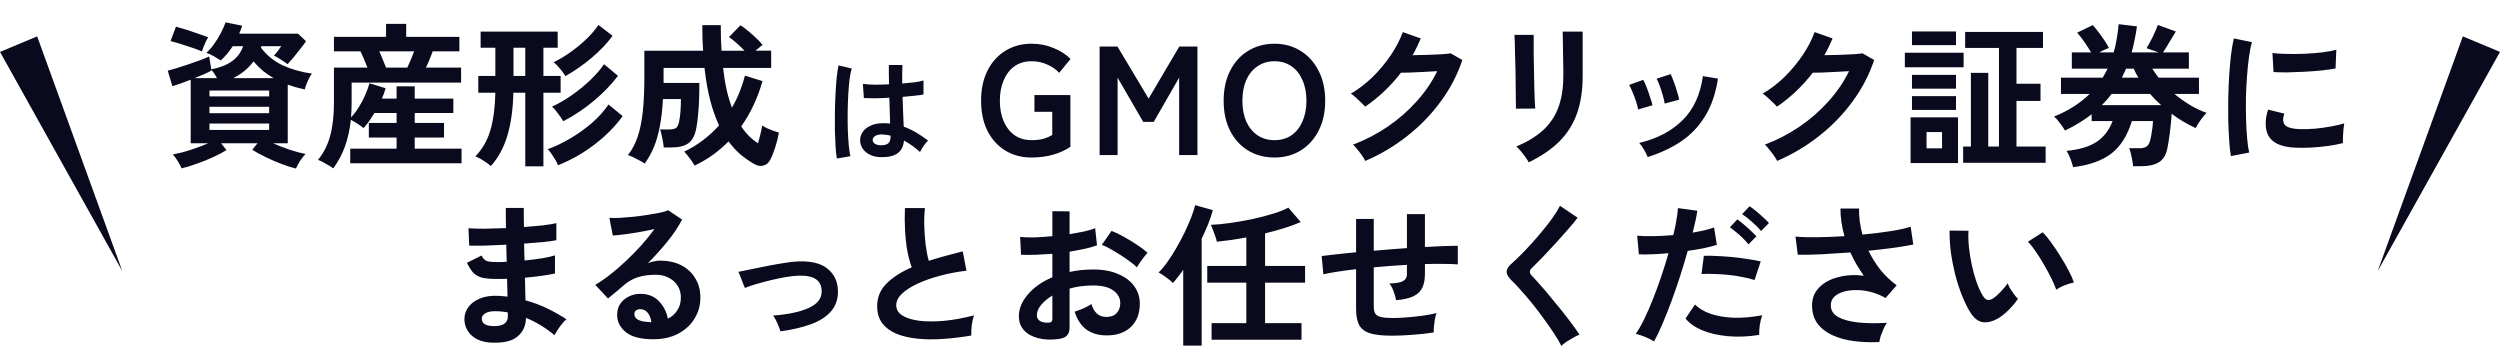 <svg fill="none" height="74" viewBox="0 0 516 74" width="516" xmlns="http://www.w3.org/2000/svg"><g fill="#0a0a1e"><path d="m0 10.716 7.668-3.21 17.58 48.454z"/><path d="m516 10.716-7.668-3.21-17.58 48.454z"/><path d="m61.088 34.784c-.853-.192-1.835-.501-2.944-.928-1.088-.405-2.176-.875-3.264-1.408-1.088-.512-2.027-1.024-2.816-1.536l1.088-1.344h-7.52l1.12 1.408c-.747.469-1.653.949-2.72 1.44-1.067.491-2.176.939-3.328 1.344-1.152.427-2.229.757-3.232.992-.149-.405-.405-.896-.768-1.472-.341-.576-.683-1.045-1.024-1.408.597-.107 1.312-.267 2.144-.48.853-.235 1.728-.512 2.624-.832.917-.32 1.76-.651 2.528-.992h-3.616v-13.12c-1.451.576-2.709 1.024-3.776 1.344l-.96-3.2c.512-.128 1.141-.309 1.888-.544.768-.235 1.557-.491 2.368-.768.832-.277 1.621-.555 2.368-.832.768-.277 1.408-.544 1.92-.8l.448 2.656c3.541-.661 5.728-2.251 6.56-4.768h-2.144c-.341.533-.725 1.056-1.152 1.568-.405.491-.843.949-1.312 1.376-.384-.256-.853-.544-1.408-.864-.555-.32-1.077-.555-1.568-.704.533-.469 1.056-1.067 1.568-1.792.533-.725 1.003-1.483 1.408-2.272.427-.811.757-1.557.992-2.24l3.424.704c-.085.277-.181.555-.288.832-.107.256-.213.523-.32.8h12.128l1.664 1.568c-.277.405-.661.917-1.152 1.536-.469.619-.949 1.227-1.44 1.824-.491.576-.896 1.035-1.216 1.376-.149-.128-.405-.309-.768-.544-.341-.235-.704-.469-1.088-.704s-.704-.405-.96-.512c.299-.341.565-.661.8-.96.235-.32.469-.651.704-.992h-4.096l-.096.288c1.195 1.6 2.688 2.816 4.48 3.648s3.808 1.408 6.048 1.728c-.192.235-.395.555-.608.96-.192.405-.373.821-.544 1.248-.149.405-.256.757-.32 1.056-.619-.149-1.227-.299-1.824-.448-.576-.171-1.141-.352-1.696-.544v12.096h-3.04c1.067.469 2.219.917 3.456 1.344 1.237.405 2.325.693 3.264.864-.341.341-.715.811-1.12 1.408-.384.597-.672 1.131-.864 1.6zm-19.424-24.16c-.363-.171-.832-.363-1.408-.576-.576-.213-1.184-.416-1.824-.608-.64-.213-1.248-.405-1.824-.576s-1.045-.299-1.408-.384l1.12-2.976c.427.107.939.256 1.536.448.619.171 1.248.373 1.888.608.661.213 1.28.427 1.856.64.576.192 1.035.363 1.376.512-.149.213-.32.512-.512.896-.171.384-.331.768-.48 1.152-.149.363-.256.651-.32.864zm1.568 16.192h12.32v-1.312h-12.32zm0-3.456h12.32v-1.312h-12.32zm0-3.456h12.32v-1.216h-12.32zm4.896-3.776h8.352c-.789-.448-1.525-.949-2.208-1.504-.683-.576-1.333-1.227-1.952-1.952-1.067 1.451-2.464 2.603-4.192 3.456zm-7.968 0h4.64c-.171-.299-.363-.608-.576-.928-.192-.32-.395-.587-.608-.8l.032.16c-.469.256-1.013.523-1.632.8-.597.256-1.216.512-1.856.768zm28.64 18.624c-.469-.32-.981-.64-1.536-.96-.533-.32-1.077-.587-1.632-.8 1.152-1.387 1.984-3.019 2.496-4.896.533-1.899.8-4.224.8-6.976v-7.168h6.912c-.213-.555-.448-1.131-.704-1.728-.256-.619-.501-1.163-.736-1.632h-5.472v-2.976h10.752v-2.688h4.16v2.688h10.976v2.976h-5.504c-.171.491-.384 1.035-.64 1.632-.235.597-.491 1.173-.768 1.728h7.264v3.104h-22.592v4.064c0 .533-.011 1.067-.032 1.6-.021.512-.053 1.013-.096 1.504.597-.619 1.141-1.333 1.632-2.144.512-.811.949-1.643 1.312-2.496.384-.875.672-1.675.864-2.4l3.328 1.024c-.085.341-.192.693-.32 1.056s-.277.725-.448 1.088h3.04v-2.528h3.744v2.528h7.968v2.976h-7.968v2.048h6.048v3.008h-6.048v2.304h9.664v3.008h-22.976v-3.008h9.568v-2.304h-5.728v-3.008h5.728v-2.048h-4.576c-.341.555-.693 1.099-1.056 1.632-.363.512-.757 1.003-1.184 1.472-.341-.277-.757-.576-1.248-.896-.491-.32-.949-.587-1.376-.8-.213 1.963-.608 3.765-1.184 5.408-.576 1.621-1.387 3.157-2.432 4.608zm10.88-20.8h4.384c.235-.491.48-1.035.736-1.632.256-.619.48-1.195.672-1.728h-7.2c.256.533.501 1.109.736 1.728.256.597.48 1.141.672 1.632zm28.736 20.384v-15.2h-2.464c-.064 3.349-.47 6.283-1.216 8.8-.747 2.517-1.888 4.629-3.424 6.336-.406-.363-.928-.747-1.568-1.152-.64-.405-1.184-.683-1.632-.832 1.451-1.515 2.485-3.317 3.104-5.408.618-2.091.96-4.672 1.024-7.744h-3.52v-3.456h3.52v-5.824h-3.04v-3.328h15.904v3.328h-2.944v5.824h3.552v3.456h-3.552v15.2zm6.752-.224c-.107-.32-.288-.693-.544-1.12s-.523-.843-.8-1.248c-.278-.405-.534-.725-.768-.96 1.514-.533 3.061-1.269 4.64-2.208 1.6-.939 3.093-2.005 4.48-3.2 1.386-1.216 2.528-2.485 3.424-3.808l2.912 2.4c-1.024 1.429-2.251 2.795-3.68 4.096-1.408 1.28-2.944 2.443-4.608 3.488-1.643 1.024-3.328 1.877-5.056 2.56zm1.088-9.088c-.256-.448-.619-.981-1.088-1.6-.448-.64-.864-1.109-1.248-1.408 1.408-.64 2.805-1.451 4.192-2.432 1.386-.981 2.656-2.027 3.808-3.136s2.069-2.176 2.752-3.2l2.88 2.4c-1.302 1.728-2.934 3.424-4.896 5.088-1.963 1.664-4.096 3.093-6.4 4.288zm.448-9.312c-.256-.448-.63-.96-1.12-1.536-.47-.576-.907-1.024-1.312-1.344 1.13-.533 2.282-1.216 3.456-2.048 1.173-.832 2.272-1.739 3.296-2.72s1.856-1.952 2.496-2.912l2.912 2.24c-1.152 1.579-2.592 3.093-4.32 4.544s-3.531 2.709-5.408 3.776zm-10.72-.032h2.432v-5.824h-2.432zm37.376 18.496c-.235-.427-.566-.928-.992-1.504-.406-.555-.79-1.013-1.152-1.376 1.429-.683 2.741-1.483 3.936-2.4 1.194-.917 2.282-1.92 3.264-3.008-.704-1.493-1.312-3.211-1.824-5.152-.512-1.963-.907-4.203-1.184-6.72h-8.448v3.104h7.392c0 1.131-.022 2.283-.064 3.456-.043 1.152-.118 2.24-.224 3.264-.086 1.024-.203 1.899-.352 2.624-.278 1.493-.822 2.528-1.632 3.104-.811.576-1.942.864-3.392.864h-1.696c-.022-.341-.075-.747-.16-1.216-.086-.491-.182-.96-.288-1.408-.086-.469-.192-.832-.32-1.088h1.792c.789 0 1.312-.117 1.568-.352s.448-.651.576-1.248c.128-.576.224-1.28.288-2.112.064-.853.096-1.707.096-2.56h-3.712c-.107 2.112-.32 3.979-.64 5.6-.299 1.6-.704 3.029-1.216 4.288-.512 1.237-1.152 2.379-1.92 3.424-.256-.192-.63-.416-1.12-.672-.47-.256-.928-.491-1.376-.704-.448-.192-.768-.32-.96-.384.853-1.067 1.525-2.325 2.016-3.776.49-1.472.842-3.2 1.056-5.184.213-1.984.32-4.309.32-6.976v-5.6h12.128c-.043-.811-.086-1.653-.128-2.528-.022-.896-.032-1.813-.032-2.752h3.808c0 .917.01 1.824.032 2.72.042.875.085 1.728.128 2.56h4.736c-.512-.555-1.056-1.077-1.632-1.568-.555-.491-1.078-.907-1.568-1.248l2.368-2.432c.49.299 1.034.704 1.632 1.216.597.491 1.162.992 1.696 1.504.533.512.949.96 1.248 1.344-.192.107-.416.277-.672.512-.256.213-.523.437-.8.672h3.232v3.552h-9.92c.341 3.179.949 5.909 1.824 8.192 1.173-2.005 2.069-4.203 2.688-6.592l3.616 1.12c-.982 3.477-2.443 6.592-4.384 9.344.938 1.451 2.09 2.613 3.456 3.488.192-.619.362-1.259.512-1.92.17-.661.288-1.248.352-1.76.234.171.565.363.992.576.448.192.896.373 1.344.544.448.149.821.267 1.12.352-.171.981-.427 2.005-.768 3.072-.342 1.067-.694 1.931-1.056 2.592-.32.619-.79 1.003-1.408 1.152-.598.171-1.238.053-1.92-.352-.96-.555-1.888-1.205-2.784-1.952-.875-.747-1.696-1.643-2.464-2.688-.982 1.003-2.059 1.931-3.232 2.784-1.174.832-2.432 1.568-3.776 2.208zm38.272-1.744c-1.248-.064-2.248-.432-3-1.104s-1.12-1.504-1.104-2.496c.016-.608.216-1.168.6-1.68.384-.528.928-.944 1.632-1.248.704-.32 1.544-.48 2.52-.48.512 0 .992.024 1.44.072-.016-.704-.04-1.504-.072-2.4s-.064-1.872-.096-2.928c-.992.064-1.952.104-2.88.12-.928 0-1.72-.016-2.376-.048l-.192-2.928c.592.096 1.368.152 2.328.168.976 0 2-.024 3.072-.072-.016-.64-.032-1.288-.048-1.944 0-.672 0-1.352 0-2.04h2.808c-.016.608-.032 1.232-.048 1.872v1.944c.96-.08 1.832-.168 2.616-.264.784-.112 1.376-.232 1.776-.36v2.88c-.448.096-1.056.184-1.824.264s-1.6.16-2.496.24c.032 1.168.072 2.288.12 3.36.048 1.056.088 1.984.12 2.784.896.32 1.76.728 2.592 1.224s1.648 1.048 2.448 1.656c-.176.144-.384.368-.624.672-.224.288-.432.592-.624.912-.192.304-.336.56-.432.768-1.072-.976-2.176-1.76-3.312-2.352-.112 1.264-.6 2.168-1.464 2.712-.848.528-2.008.76-3.48.696zm-8.904.288c-.112-.624-.2-1.424-.264-2.4-.064-.992-.112-2.088-.144-3.288-.016-1.216-.016-2.464 0-3.744.016-1.296.056-2.56.12-3.792s.144-2.368.24-3.408c.112-1.04.24-1.904.384-2.592l2.736.648c-.176.56-.328 1.312-.456 2.256-.112.944-.2 2-.264 3.168-.064 1.152-.104 2.344-.12 3.576s-.008 2.432.024 3.6c.048 1.152.112 2.208.192 3.168.096.96.208 1.736.336 2.328zm9.12-2.736c.656 0 1.144-.128 1.464-.384.336-.272.504-.752.504-1.44v-.168c-.544-.128-1.112-.208-1.704-.24-.592-.016-1.072.08-1.44.288-.352.208-.536.48-.552.816s.136.608.456.816.744.312 1.272.312zm31.048 2.528c-2.027 0-3.83-.48-5.408-1.44-1.558-.96-2.784-2.315-3.68-4.064-.875-1.771-1.312-3.84-1.312-6.208 0-2.389.437-4.459 1.312-6.208.896-1.771 2.122-3.136 3.68-4.096 1.578-.981 3.381-1.472 5.408-1.472 1.664 0 3.189.299 4.576.896 1.408.576 2.57 1.323 3.488 2.24l-2.336 2.88c-.64-.704-1.472-1.28-2.496-1.728-1.003-.448-2.08-.672-3.232-.672-1.344 0-2.507.341-3.488 1.024-.96.683-1.707 1.643-2.24 2.88-.534 1.216-.8 2.635-.8 4.256 0 1.6.266 3.019.8 4.256.533 1.216 1.28 2.165 2.24 2.848.981.683 2.144 1.024 3.488 1.024 1.002 0 1.834-.096 2.496-.288.682-.213 1.28-.469 1.792-.768v-4.8h-3.68v-3.456h7.424v10.688c-.982.683-2.176 1.227-3.584 1.632-1.387.384-2.87.576-4.448.576zm14.064-.512v-22.4h3.68l6.432 10.752 6.336-10.752h3.744v22.4h-3.776v-15.968l-5.248 9.12h-2.176l-5.28-9.12v15.968zm36.094.512c-2.026 0-3.84-.48-5.44-1.44-1.578-.96-2.816-2.315-3.712-4.064-.896-1.771-1.344-3.84-1.344-6.208 0-2.389.448-4.459 1.344-6.208.896-1.771 2.134-3.136 3.712-4.096 1.6-.981 3.414-1.472 5.44-1.472 2.027 0 3.819.491 5.376 1.472 1.579.96 2.816 2.325 3.712 4.096.918 1.749 1.376 3.819 1.376 6.208 0 2.368-.458 4.437-1.376 6.208-.896 1.749-2.133 3.104-3.712 4.064-1.557.96-3.349 1.44-5.376 1.44zm0-3.584c1.344 0 2.507-.331 3.488-.992.982-.683 1.739-1.632 2.272-2.848.555-1.237.832-2.667.832-4.288 0-1.643-.277-3.072-.832-4.288-.533-1.237-1.29-2.187-2.272-2.848-.981-.683-2.144-1.024-3.488-1.024-1.322 0-2.485.341-3.488 1.024-1.002.661-1.781 1.611-2.336 2.848-.533 1.216-.8 2.645-.8 4.288 0 1.621.267 3.051.8 4.288.555 1.216 1.334 2.165 2.336 2.848 1.003.661 2.166.992 3.488.992zm18.738 4.288c-.149-.32-.373-.693-.672-1.12-.298-.427-.618-.843-.96-1.248-.32-.427-.618-.757-.896-.992 2.582-.981 4.982-2.229 7.2-3.744 2.24-1.536 4.224-3.275 5.952-5.216 1.75-1.941 3.158-4.011 4.224-6.208-.896.043-1.856.096-2.88.16-1.002.043-1.92.085-2.752.128-.832.021-1.45.032-1.856.032-1.045 1.365-2.197 2.645-3.456 3.84-1.237 1.173-2.549 2.229-3.936 3.168-.192-.235-.469-.523-.832-.864-.341-.341-.704-.683-1.088-1.024-.362-.341-.704-.608-1.024-.8 1.579-.917 3.072-2.059 4.48-3.424 1.408-1.387 2.656-2.88 3.744-4.48 1.088-1.621 1.92-3.221 2.496-4.8l3.712 1.312c-.256.597-.522 1.184-.8 1.76-.277.576-.576 1.141-.896 1.696.918-.021 1.91-.043 2.976-.064 1.088-.043 2.08-.085 2.976-.128.896-.064 1.536-.128 1.92-.192l2.4 1.376c-1.002 3.029-2.485 5.877-4.448 8.544-1.941 2.667-4.245 5.045-6.912 7.136-2.645 2.091-5.536 3.808-8.672 5.152zm33.736.288c-.149-.299-.373-.651-.672-1.056-.277-.405-.586-.811-.928-1.216-.341-.405-.661-.736-.96-.992 2.198-.917 4.011-2.016 5.44-3.296 1.43-1.28 2.496-2.837 3.2-4.672.704-1.856 1.056-4.064 1.056-6.624v-1.472c0-.469-.01-1.077-.032-1.824 0-.747-.01-1.515-.032-2.304 0-.789-.01-1.504-.032-2.144 0-.64-.01-1.099-.032-1.376h4.128v9.12c0 2.987-.394 5.589-1.184 7.808-.789 2.197-2.005 4.117-3.648 5.76-1.642 1.621-3.744 3.051-6.304 4.288zm-2.656-11.072c.022-.192.022-.661 0-1.408 0-.768-.01-1.696-.032-2.784 0-1.088-.01-2.229-.032-3.424-.021-1.195-.053-2.336-.096-3.424-.021-1.088-.042-2.005-.064-2.752-.021-.768-.042-1.248-.064-1.44h3.968v1.472 2.72c.022 1.045.043 2.144.064 3.296.022 1.152.043 2.272.064 3.36.043 1.067.075 1.995.096 2.784.043.768.075 1.291.096 1.568zm27.216 9.984c-.17-.448-.426-.96-.768-1.536-.341-.597-.672-1.056-.992-1.376 3.691-.875 6.667-2.432 8.928-4.672 2.283-2.24 3.691-5.28 4.224-9.12l3.104.512c-.469 3.093-1.365 5.696-2.688 7.808-1.301 2.112-2.954 3.84-4.96 5.184-1.984 1.323-4.266 2.389-6.848 3.2zm-1.984-9.824c-.064-.427-.202-.971-.416-1.632-.213-.661-.458-1.312-.736-1.952-.256-.64-.49-1.131-.704-1.472l2.912-1.056c.214.363.448.875.704 1.536s.491 1.333.704 2.016c.235.661.406 1.227.512 1.696zm5.472-1.216c-.042-.427-.16-.971-.352-1.632-.192-.683-.405-1.344-.64-1.984-.234-.661-.458-1.163-.672-1.504l2.912-.96c.192.384.406.907.64 1.568.256.661.48 1.333.672 2.016.214.661.363 1.227.448 1.696zm23.216 11.84c-.149-.32-.373-.693-.672-1.12-.298-.427-.618-.843-.96-1.248-.32-.427-.618-.757-.896-.992 2.582-.981 4.982-2.229 7.2-3.744 2.24-1.536 4.224-3.275 5.952-5.216 1.75-1.941 3.158-4.011 4.224-6.208-.896.043-1.856.096-2.88.16-1.002.043-1.92.085-2.752.128-.832.021-1.45.032-1.856.032-1.045 1.365-2.197 2.645-3.456 3.84-1.237 1.173-2.549 2.229-3.936 3.168-.192-.235-.469-.523-.832-.864-.341-.341-.704-.683-1.088-1.024-.362-.341-.704-.608-1.024-.8 1.579-.917 3.072-2.059 4.48-3.424 1.408-1.387 2.656-2.88 3.744-4.48 1.088-1.621 1.92-3.221 2.496-4.8l3.712 1.312c-.256.597-.522 1.184-.8 1.76-.277.576-.576 1.141-.896 1.696.918-.021 1.91-.043 2.976-.064 1.088-.043 2.08-.085 2.976-.128.896-.064 1.536-.128 1.92-.192l2.4 1.376c-1.002 3.029-2.485 5.877-4.448 8.544-1.941 2.667-4.245 5.045-6.912 7.136-2.645 2.091-5.536 3.808-8.672 5.152zm38.4.384v-3.36h1.6v-15.2h3.584v15.2h2.208v-20.352h-6.976v-3.296h16.064v3.296h-5.472v7.392h4.96v3.552h-4.96v9.408h6.016v3.36zm-10.848.064v-9.44h9.792v9.44zm-1.184-19.776v-3.008h12.128v3.008zm1.472 8.8v-2.848h9.088v2.848zm0-4.384v-2.848h9.088v2.848zm0-8.992v-2.816h9.088v2.816zm3.008 21.312h3.2v-3.36h-3.2zm30.24 3.872c-.106-.491-.288-1.067-.544-1.728s-.522-1.205-.8-1.632c2.667-.256 4.736-.875 6.208-1.856s2.571-2.411 3.296-4.288h-4.32v-1.408c-1.621 1.259-3.456 2.379-5.504 3.36-.128-.235-.32-.533-.576-.896s-.533-.725-.832-1.088c-.277-.384-.565-.683-.864-.896 1.536-.619 2.912-1.323 4.128-2.112s2.294-1.643 3.232-2.56h-5.92v-3.36h8.608c.171-.299.342-.597.512-.896.192-.32.363-.64.512-.96h-7.392v-3.36h3.968c-.362-.64-.81-1.344-1.344-2.112-.533-.789-1.045-1.44-1.536-1.952l3.232-1.568c.363.405.758.885 1.184 1.44.427.555.832 1.12 1.216 1.696s.694 1.099.928 1.568c-.64.256-1.312.565-2.016.928h3.008c.278-.939.491-1.899.64-2.88.171-.981.299-1.963.384-2.944l3.776.448c-.128.939-.288 1.856-.48 2.752-.17.896-.373 1.771-.608 2.624h5.6l-2.528-.864c.406-.683.822-1.451 1.248-2.304.427-.875.79-1.707 1.088-2.496l3.712 1.344c-.448.747-.906 1.504-1.376 2.272-.448.768-.874 1.451-1.28 2.048h5.344v3.36h-7.552c.406.64.843 1.259 1.312 1.856h8.32v3.36h-5.056c.982.811 2.027 1.557 3.136 2.24 1.131.683 2.294 1.237 3.488 1.664-.298.277-.682.736-1.152 1.376-.448.619-.81 1.205-1.088 1.76-.853-.384-1.696-.821-2.528-1.312s-1.642-1.035-2.432-1.632c-.085 1.344-.213 2.667-.384 3.968-.17 1.301-.341 2.368-.512 3.2-.277 1.344-.853 2.283-1.728 2.816-.874.555-2.08.832-3.616.832h-1.728c-.021-.341-.074-.747-.16-1.216-.085-.469-.181-.928-.288-1.376-.106-.469-.224-.843-.352-1.12h2.176c.619 0 1.088-.117 1.408-.352.342-.235.587-.651.736-1.248.086-.299.171-.693.256-1.184.086-.491.16-.992.224-1.504.064-.533.096-.971.096-1.312h-4.352c-.896 2.987-2.314 5.227-4.256 6.72-1.941 1.472-4.565 2.4-7.872 2.784zm5.952-12.8h12.224c-.405-.363-.8-.736-1.184-1.12-.362-.384-.725-.779-1.088-1.184h-7.936c-.597.789-1.269 1.557-2.016 2.304zm4.128-5.664h3.392c-.17-.299-.341-.608-.512-.928-.149-.32-.298-.629-.448-.928h-1.568c-.149.32-.298.64-.448.96-.128.299-.266.597-.416.896zm22.496 16.192c-.149-.875-.266-1.941-.352-3.2-.085-1.28-.149-2.667-.192-4.16-.021-1.515-.021-3.072 0-4.672.043-1.6.107-3.157.192-4.672.107-1.536.235-2.955.384-4.256.171-1.301.363-2.411.576-3.328l3.744.768c-.234.768-.437 1.771-.608 3.008-.17 1.216-.309 2.56-.416 4.032-.106 1.451-.181 2.944-.224 4.48-.021 1.536-.01 3.029.032 4.48.043 1.451.118 2.763.224 3.936.107 1.173.246 2.123.416 2.848zm13.6-1.728c-3.69-.107-5.781-1.312-6.272-3.616-.128-.576-.17-1.216-.128-1.92.043-.704.203-1.483.48-2.336l3.36.832c-.149.405-.234.768-.256 1.088 0 .32.043.608.128.864.278.768 1.408 1.184 3.392 1.248.96.021 1.984-.011 3.072-.096 1.11-.107 2.187-.256 3.232-.448 1.067-.192 1.995-.405 2.784-.64-.042.299-.096.704-.16 1.216-.042.512-.074 1.035-.096 1.568-.021.512-.021.939 0 1.28-1.002.256-2.08.459-3.232.608-1.13.149-2.25.256-3.36.32-1.088.043-2.069.053-2.944.032zm-4.8-15.616-.224-3.936c.811.107 1.803.171 2.976.192 1.174.021 2.39.011 3.648-.032 1.28-.064 2.496-.16 3.648-.288 1.174-.149 2.144-.331 2.912-.544l-.16 3.872c-.853.149-1.845.288-2.976.416-1.13.107-2.304.192-3.52.256-1.194.064-2.346.107-3.456.128-1.088 0-2.037-.021-2.848-.064zm-367.704 55.848c-1.813-.064-3.221-.565-4.224-1.504s-1.493-2.101-1.472-3.488c.021-.917.32-1.739.896-2.464s1.376-1.291 2.4-1.696 2.208-.576 3.552-.512c.363 0 .704.021 1.024.064.341.021.683.053 1.024.096l-.096-3.68c-.363.021-.736.032-1.12.032-.363 0-.725 0-1.088 0-1.28 0-2.293-.096-3.04-.288-.725-.213-1.312-.555-1.76-1.024-.427-.491-.853-1.163-1.28-2.016l3.008-1.504c.299.576.651.949 1.056 1.12.405.149 1.099.224 2.08.224h.992c.363-.021.725-.043 1.088-.064-.021-.576-.043-1.163-.064-1.76 0-.597-.011-1.184-.032-1.76-1.557.085-3.029.149-4.416.192-1.387.021-2.464.021-3.232 0l-.16-3.584c.747.064 1.824.096 3.232.096 1.408-.021 2.912-.064 4.512-.128-.021-.768-.032-1.504-.032-2.208s0-1.355 0-1.952h3.712v1.856c0 .661.011 1.355.032 2.08 1.451-.107 2.784-.224 4-.352 1.216-.149 2.112-.299 2.688-.448v3.52c-.576.128-1.472.256-2.688.384-1.195.107-2.517.213-3.968.32.021.576.032 1.163.032 1.76.021.576.043 1.152.064 1.728 1.259-.128 2.453-.277 3.584-.448 1.131-.192 2.027-.395 2.688-.608v3.744c-.789.171-1.728.331-2.816.48-1.067.149-2.197.277-3.392.384.043.853.064 1.675.064 2.464.021.789.043 1.525.064 2.208 1.579.427 3.072.981 4.48 1.664s2.731 1.429 3.968 2.24c-.277.213-.587.533-.928.96-.32.405-.619.821-.896 1.248s-.491.789-.64 1.088c-1.792-1.515-3.755-2.709-5.888-3.584-.021 1.6-.587 2.869-1.696 3.808-1.088.96-2.859 1.397-5.312 1.312zm.128-3.424c1.109.043 1.909-.117 2.4-.48s.736-.843.736-1.44v-.896c-.448-.085-.896-.149-1.344-.192-.427-.043-.853-.064-1.28-.064-.896 0-1.579.149-2.048.448-.469.299-.704.661-.704 1.088 0 .96.747 1.472 2.24 1.536zm33.184 2.72c-2.56 0-4.448-.48-5.664-1.44-1.216-.981-1.824-2.176-1.824-3.584 0-.917.224-1.696.672-2.336s1.035-1.131 1.76-1.472c.725-.363 1.504-.544 2.336-.544 1.579 0 2.848.491 3.808 1.472.981.981 1.611 2.197 1.888 3.648.789-.363 1.429-.917 1.92-1.664.512-.747.768-1.643.768-2.688 0-.896-.213-1.696-.64-2.4s-1.035-1.259-1.824-1.664c-.768-.427-1.664-.64-2.688-.64-1.429 0-2.677.171-3.744.512-1.045.341-1.995.885-2.848 1.632-.384.341-.896.779-1.536 1.312-.619.533-1.205 1.013-1.76 1.44l-2.624-2.816c.96-.555 1.984-1.259 3.072-2.112s2.187-1.803 3.296-2.848 2.165-2.123 3.168-3.232c1.003-1.131 1.899-2.24 2.688-3.328-.917.213-1.92.416-3.008.608-1.067.192-2.101.352-3.104.48-.981.128-1.813.213-2.496.256l-.704-3.648c.576.043 1.291.043 2.144 0 .875-.064 1.813-.139 2.816-.224 1.003-.107 1.973-.235 2.912-.384.96-.149 1.813-.299 2.56-.448.768-.171 1.333-.341 1.696-.512l2.88 1.92c-.725 1.429-1.728 2.933-3.008 4.512-1.259 1.557-2.613 3.061-4.064 4.512.363-.171.768-.299 1.216-.384.448-.107.885-.16 1.312-.16 1.685 0 3.147.32 4.384.96s2.197 1.536 2.88 2.688c.704 1.131 1.056 2.453 1.056 3.968 0 1.6-.405 3.051-1.216 4.352-.789 1.301-1.909 2.336-3.36 3.104s-3.157 1.152-5.12 1.152zm-.416-3.52c-.107-.811-.363-1.461-.768-1.952-.384-.491-.896-.736-1.536-.736-.341 0-.629.085-.864.256s-.352.427-.352.768c0 .448.235.821.704 1.12.491.299 1.301.469 2.432.512.064.021.128.032.192.032zm26.632 1.888c-.149-.512-.363-1.077-.64-1.696-.277-.64-.565-1.163-.864-1.568 3.179-.235 5.653-.768 7.424-1.6 1.792-.832 2.656-2.005 2.592-3.52-.064-2.197-1.675-3.232-4.832-3.104-.725.021-1.589.117-2.592.288-.981.171-2.005.384-3.072.64-1.045.256-2.048.523-3.008.8-.939.277-1.717.544-2.336.8 0-.021-.075-.192-.224-.512-.128-.341-.277-.725-.448-1.152-.171-.448-.32-.832-.448-1.152-.128-.341-.203-.512-.224-.512.64-.128 1.493-.299 2.56-.512 1.067-.235 2.208-.469 3.424-.704s2.379-.437 3.488-.608c1.131-.192 2.059-.299 2.784-.32 2.752-.107 4.8.395 6.144 1.504 1.344 1.088 2.059 2.56 2.144 4.416.064 1.728-.395 3.168-1.376 4.32s-2.379 2.059-4.192 2.72c-1.792.661-3.893 1.152-6.304 1.472zm39.392.864c-2.005.341-3.957.576-5.856.704s-3.669.107-5.312-.064-3.083-.512-4.32-1.024c-1.237-.533-2.208-1.259-2.912-2.176-.683-.939-1.024-2.101-1.024-3.488 0-1.835.64-3.392 1.92-4.672 1.301-1.301 3.04-2.421 5.216-3.36-.341-.917-.64-2.016-.896-3.296-.235-1.301-.395-2.709-.48-4.224-.085-1.536-.096-3.104-.032-4.704h4.128c-.128 1.173-.171 2.443-.128 3.808.043 1.344.139 2.635.288 3.872.171 1.237.384 2.304.64 3.2 1.067-.341 2.187-.672 3.36-.992 1.195-.32 2.411-.64 3.648-.96l.768 4c-1.877.213-3.68.555-5.408 1.024-1.728.448-3.275.992-4.64 1.632-1.365.619-2.453 1.312-3.264 2.08-.789.747-1.184 1.536-1.184 2.368 0 .896.427 1.611 1.28 2.144s2.027.896 3.52 1.088c1.493.171 3.2.171 5.12 0 1.941-.192 3.989-.565 6.144-1.12-.213.533-.373 1.216-.48 2.048-.085.832-.117 1.536-.096 2.112zm17.888.736c-1.579.192-2.976.117-4.192-.224-1.216-.32-2.165-.864-2.848-1.632s-1.024-1.728-1.024-2.88c0-1.515.608-2.997 1.824-4.448 1.237-1.472 2.933-2.667 5.088-3.584v-4.832c-1.173.085-2.315.149-3.424.192-1.088.043-2.101.043-3.04 0l-.192-3.68c.811.085 1.803.117 2.976.096 1.173-.043 2.4-.128 3.68-.256v-5.152l3.552.032v4.704c1.067-.171 2.059-.352 2.976-.544.939-.213 1.707-.437 2.304-.672l.384 3.52c-.747.277-1.611.523-2.592.736s-2.005.405-3.072.576v4.192c.747-.171 1.525-.299 2.336-.384s1.653-.128 2.528-.128c2.048 0 3.787.32 5.216.96 1.451.619 2.549 1.461 3.296 2.528.747 1.045 1.12 2.229 1.12 3.552 0 2.048-.619 3.659-1.856 4.832s-2.912 1.749-5.024 1.728c-1.643 0-3.029-.405-4.16-1.216-1.109-.832-1.909-2.059-2.4-3.68.491-.149 1.088-.373 1.792-.672.704-.32 1.259-.619 1.664-.896.533 1.771 1.557 2.656 3.072 2.656.939 0 1.653-.267 2.144-.8.491-.555.736-1.237.736-2.048 0-1.045-.469-1.909-1.408-2.592-.939-.704-2.347-1.056-4.224-1.056-1.707 0-3.317.213-4.832.64v7.968c0 .789-.181 1.365-.544 1.728-.363.384-.981.629-1.856.736zm16.288-14.816c-.512-.512-1.205-1.067-2.08-1.664-.875-.619-1.771-1.195-2.688-1.728-.917-.555-1.739-.971-2.464-1.248l2.016-2.88c.768.299 1.611.704 2.528 1.216s1.813 1.056 2.688 1.632 1.611 1.131 2.208 1.664c-.213.235-.48.555-.8.96-.299.405-.587.8-.864 1.184-.256.384-.437.672-.544.864zm-18.592 11.424c.405.021.693-.021.864-.128.192-.107.288-.299.288-.576v-4.896c-.981.597-1.76 1.248-2.336 1.952s-.864 1.408-.864 2.112c0 .491.181.864.544 1.12s.864.395 1.504.416zm34.016 3.52v-3.424h7.168v-8.352h-8.064v-3.456h8.064v-5.888c-1.109.213-2.187.395-3.232.544s-1.995.267-2.848.352c-.064-.32-.171-.693-.32-1.12s-.309-.853-.48-1.28c-.149-.448-.299-.811-.448-1.088 1.173-.043 2.507-.171 4-.384 1.515-.213 3.04-.48 4.576-.8 1.557-.341 2.987-.715 4.288-1.12 1.323-.405 2.368-.821 3.136-1.248l2.56 2.976c-.917.405-2.016.811-3.296 1.216s-2.635.779-4.064 1.12v6.72h8.256v3.456h-8.256v8.352h7.52v3.424zm-5.856 1.216v-15.648c-.363.533-.725 1.024-1.088 1.472-.341.448-.683.864-1.024 1.248-.363-.363-.843-.757-1.44-1.184-.576-.427-1.088-.757-1.536-.992.555-.512 1.141-1.205 1.76-2.08.64-.875 1.259-1.835 1.856-2.88.619-1.067 1.195-2.144 1.728-3.232.533-1.109.992-2.155 1.376-3.136.384-1.003.661-1.856.832-2.56l3.648 1.024c-.235.917-.555 1.877-.96 2.88-.405.981-.853 1.984-1.344 3.008v22.08zm43.136-2.048c-1.941 0-3.456-.16-4.544-.48-1.067-.341-1.824-.907-2.272-1.696-.427-.811-.64-1.931-.64-3.36v-8.192c-1.365.149-2.635.32-3.808.512-1.152.171-2.133.352-2.944.544l-.352-3.776c.811-.107 1.835-.224 3.072-.352 1.237-.149 2.581-.288 4.032-.416v-6.88h3.648v6.56c1.131-.107 2.272-.203 3.424-.288 1.173-.085 2.315-.171 3.424-.256v-7.008h3.712v6.784c1.408-.085 2.688-.149 3.84-.192 1.173-.043 2.155-.064 2.944-.064v3.84c-.832-.064-1.835-.096-3.008-.096-1.152-.021-2.411-.011-3.776.032v2.048c0 1.152-.181 2.101-.544 2.848s-.981 1.333-1.856 1.76c-.853.405-2.037.672-3.552.8-.085-.555-.256-1.163-.512-1.824-.256-.683-.544-1.227-.864-1.632 1.323-.021 2.251-.181 2.784-.48.555-.299.832-.789.832-1.472v-1.888c-1.109.064-2.251.139-3.424.224-1.152.085-2.293.181-3.424.288v8.064c0 .64.107 1.141.32 1.504.235.341.64.576 1.216.704s1.387.192 2.432.192c.789 0 1.728-.043 2.816-.128s2.187-.203 3.296-.352 2.069-.331 2.88-.544c-.128.363-.245.8-.352 1.312-.085.512-.149 1.013-.192 1.504s-.053.885-.032 1.184c-1.301.213-2.731.373-4.288.48-1.536.128-2.965.192-4.288.192zm34.912 2.112c-.384-.789-.907-1.675-1.568-2.656-.64-1.003-1.355-2.027-2.144-3.072-.768-1.067-1.557-2.101-2.368-3.104s-1.579-1.899-2.304-2.688c-.704-.811-1.312-1.451-1.824-1.92-.725-.704-1.088-1.323-1.088-1.856 0-.555.352-1.131 1.056-1.728.533-.469 1.163-1.067 1.888-1.792s1.483-1.525 2.272-2.4 1.557-1.771 2.304-2.688c.768-.917 1.451-1.803 2.048-2.656.619-.875 1.099-1.664 1.44-2.368l3.648 2.464c-.469.64-1.12 1.429-1.952 2.368-.811.939-1.685 1.92-2.624 2.944-.917 1.003-1.813 1.963-2.688 2.88-.875.896-1.621 1.643-2.24 2.24-.491.491-.469 1.013.064 1.568.469.469 1.045 1.099 1.728 1.888.704.768 1.44 1.632 2.208 2.592.789.939 1.568 1.888 2.336 2.848s1.461 1.867 2.08 2.72c.619.832 1.109 1.525 1.472 2.08-.341.128-.757.331-1.248.608s-.971.565-1.44.864c-.448.32-.8.608-1.056.864zm19.136-.928c-.469-.299-1.077-.608-1.824-.928-.747-.299-1.397-.512-1.952-.64.555-.789 1.131-1.792 1.728-3.008.597-1.237 1.195-2.603 1.792-4.096.597-1.515 1.173-3.083 1.728-4.704.555-1.643 1.056-3.253 1.504-4.832-1.216.107-2.368.181-3.456.224-1.067.043-1.952.043-2.656 0l-.352-3.84c.875.085 1.973.117 3.296.096 1.344-.021 2.731-.096 4.16-.224.277-1.109.491-2.133.64-3.072.171-.939.277-1.771.32-2.496l4 .544c-.085.619-.213 1.312-.384 2.08-.171.747-.363 1.557-.576 2.432.875-.149 1.696-.309 2.464-.48.768-.192 1.419-.384 1.952-.576l.576 3.584c-.661.213-1.525.437-2.592.672-1.045.213-2.187.405-3.424.576-.469 1.685-.992 3.424-1.568 5.216-.576 1.771-1.173 3.499-1.792 5.184s-1.237 3.243-1.856 4.672c-.597 1.408-1.173 2.613-1.728 3.616zm21.696-1.344c-2.304.363-4.48.448-6.528.256-2.027-.192-3.797-.608-5.312-1.248-1.493-.64-2.613-1.44-3.36-2.4l1.952-2.88c.747.768 1.792 1.397 3.136 1.888 1.365.469 2.955.747 4.768.832 1.835.064 3.829-.107 5.984-.512-.213.533-.384 1.205-.512 2.016-.107.811-.149 1.493-.128 2.048zm-.96-11.328c-.704-.235-1.515-.437-2.432-.608-.917-.192-1.888-.341-2.912-.448-1.003-.107-1.995-.171-2.976-.192-.96-.043-1.835-.043-2.624 0l.48-3.744c.768-.043 1.664-.032 2.688.032 1.045.043 2.123.117 3.232.224 1.131.107 2.197.245 3.2.416 1.024.149 1.899.309 2.624.48zm1.344-10.112c-.491-.619-1.12-1.259-1.888-1.92-.747-.661-1.419-1.184-2.016-1.568l1.536-1.632c.341.213.768.533 1.28.96.533.427 1.045.875 1.536 1.344.512.448.907.832 1.184 1.152zm-2.592 2.752c-.32-.405-.704-.832-1.152-1.28s-.917-.864-1.408-1.248c-.469-.405-.896-.736-1.28-.992l1.536-1.632c.341.213.768.544 1.28.992.512.427 1.013.875 1.504 1.344.491.448.875.832 1.152 1.152zm27.008 20.16c-1.813.085-3.552.021-5.216-.192s-3.147-.619-4.448-1.216-2.336-1.397-3.104-2.4c-.747-1.024-1.12-2.283-1.12-3.776 0-1.451.48-2.667 1.44-3.648.96-1.003 2.251-1.717 3.872-2.144 1.621-.448 3.413-.555 5.376-.32-.533-.747-1.035-1.515-1.504-2.304-.469-.811-.896-1.643-1.28-2.496-2.048.149-4.032.277-5.952.384-1.92.085-3.552.117-4.896.096l-.48-3.744c1.173.107 2.656.149 4.448.128 1.813-.021 3.701-.096 5.664-.224-.555-1.963-.832-3.861-.832-5.696h3.84c-.021.896.032 1.803.16 2.72.128.896.309 1.781.544 2.656 2.048-.192 3.957-.427 5.728-.704 1.792-.277 3.2-.587 4.224-.928l.544 3.68c-1.003.213-2.325.437-3.968.672-1.621.213-3.381.416-5.28.608.661 1.365 1.472 2.667 2.432 3.904.981 1.216 2.112 2.293 3.392 3.232l-2.304 2.624c-.917-.533-1.888-.939-2.912-1.216s-2.037-.416-3.04-.416c-.981-.021-1.877.085-2.688.32s-1.461.587-1.952 1.056c-.469.469-.704 1.056-.704 1.76 0 1.045.512 1.856 1.536 2.432 1.045.555 2.443.928 4.192 1.12 1.771.171 3.723.192 5.856.064-.235.32-.469.736-.704 1.248-.213.491-.405.981-.576 1.472-.149.491-.245.907-.288 1.248zm24.416-4.832c-1.067.597-2.069.843-3.008.736-.939-.128-1.771-.736-2.496-1.824-.661-1.024-1.269-2.229-1.824-3.616s-1.035-2.859-1.44-4.416c-.384-1.557-.683-3.115-.896-4.672-.192-1.557-.277-3.019-.256-4.384l3.904.032c-.064 1.045-.032 2.187.096 3.424s.331 2.485.608 3.744.608 2.432.992 3.52c.384 1.067.8 1.963 1.248 2.688.299.512.619.811.96.896.363.064.747-.032 1.152-.288.512-.341 1.045-.811 1.6-1.408.576-.597 1.056-1.173 1.44-1.728.107.32.277.683.512 1.088.256.405.523.8.8 1.184.299.384.565.693.8.928-.576.853-1.237 1.643-1.984 2.368-.725.725-1.461 1.301-2.208 1.728zm12.096-5.984c-.213-.619-.544-1.387-.992-2.304s-.96-1.867-1.536-2.848c-.576-1.003-1.152-1.92-1.728-2.752-.576-.853-1.109-1.515-1.6-1.984l3.072-1.952c.533.533 1.12 1.248 1.76 2.144.661.896 1.301 1.856 1.92 2.88.64 1.003 1.205 1.984 1.696 2.944.491.939.843 1.739 1.056 2.4-.661.128-1.333.331-2.016.608-.661.277-1.205.565-1.632.864z"/></g></svg>